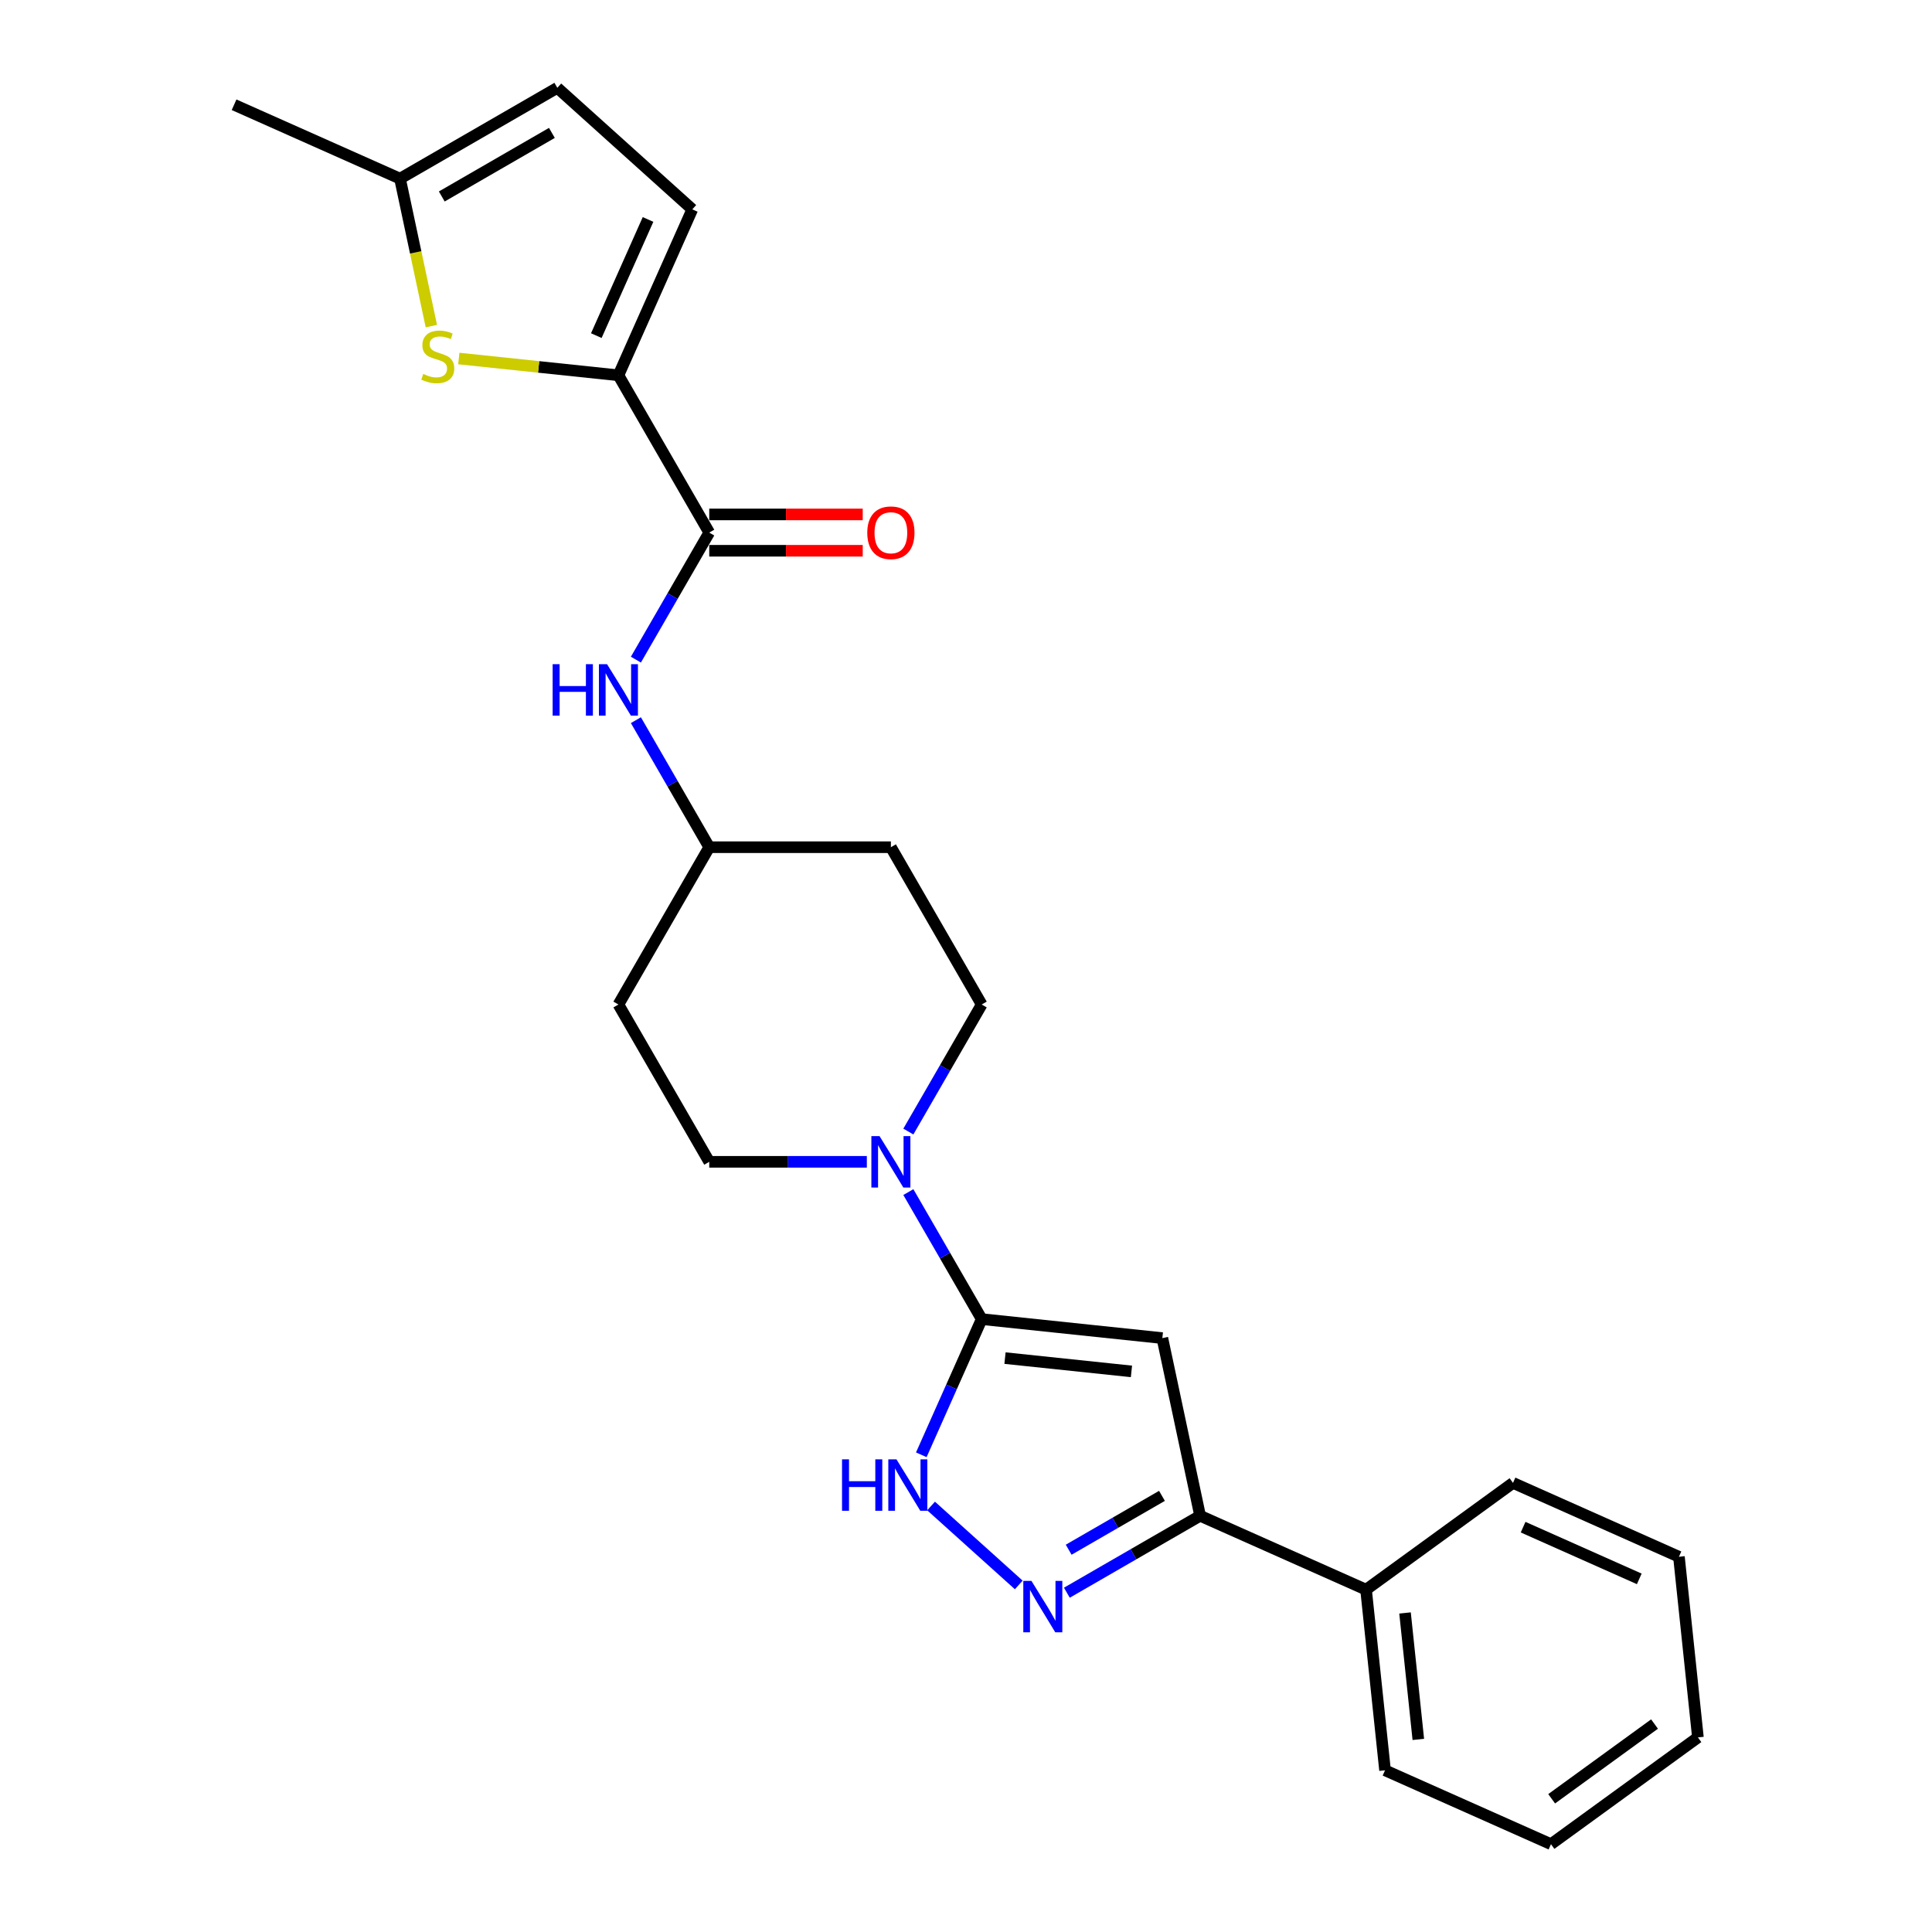 <?xml version='1.0' encoding='iso-8859-1'?>
<svg version='1.1' baseProfile='full'
              xmlns='http://www.w3.org/2000/svg'
                      xmlns:rdkit='http://www.rdkit.org/xml'
                      xmlns:xlink='http://www.w3.org/1999/xlink'
                  xml:space='preserve'
width='1000px' height='1000px' viewBox='0 0 1000 1000'>
<!-- END OF HEADER -->
<rect style='opacity:1.0;fill:#FFFFFF;stroke:none' width='1000' height='1000' x='0' y='0'> </rect>
<path class='bond-0' d='M 508.128,682.775 L 601.629,692.603' style='fill:none;fill-rule:evenodd;stroke:#000000;stroke-width:6px;stroke-linecap:butt;stroke-linejoin:miter;stroke-opacity:1' />
<path class='bond-0' d='M 520.188,702.95 L 585.639,709.829' style='fill:none;fill-rule:evenodd;stroke:#000000;stroke-width:6px;stroke-linecap:butt;stroke-linejoin:miter;stroke-opacity:1' />
<path class='bond-2' d='M 508.128,682.775 L 492.495,717.888' style='fill:none;fill-rule:evenodd;stroke:#000000;stroke-width:6px;stroke-linecap:butt;stroke-linejoin:miter;stroke-opacity:1' />
<path class='bond-2' d='M 492.495,717.888 L 476.862,753' style='fill:none;fill-rule:evenodd;stroke:#0000FF;stroke-width:6px;stroke-linecap:butt;stroke-linejoin:miter;stroke-opacity:1' />
<path class='bond-5' d='M 508.128,682.775 L 489.146,649.896' style='fill:none;fill-rule:evenodd;stroke:#000000;stroke-width:6px;stroke-linecap:butt;stroke-linejoin:miter;stroke-opacity:1' />
<path class='bond-5' d='M 489.146,649.896 L 470.163,617.018' style='fill:none;fill-rule:evenodd;stroke:#0000FF;stroke-width:6px;stroke-linecap:butt;stroke-linejoin:miter;stroke-opacity:1' />
<path class='bond-4' d='M 601.629,692.603 L 621.177,784.564' style='fill:none;fill-rule:evenodd;stroke:#000000;stroke-width:6px;stroke-linecap:butt;stroke-linejoin:miter;stroke-opacity:1' />
<path class='bond-1' d='M 527.308,820.365 L 481.917,779.494' style='fill:none;fill-rule:evenodd;stroke:#0000FF;stroke-width:6px;stroke-linecap:butt;stroke-linejoin:miter;stroke-opacity:1' />
<path class='bond-25' d='M 552.204,824.386 L 586.69,804.475' style='fill:none;fill-rule:evenodd;stroke:#0000FF;stroke-width:6px;stroke-linecap:butt;stroke-linejoin:miter;stroke-opacity:1' />
<path class='bond-25' d='M 586.69,804.475 L 621.177,784.564' style='fill:none;fill-rule:evenodd;stroke:#000000;stroke-width:6px;stroke-linecap:butt;stroke-linejoin:miter;stroke-opacity:1' />
<path class='bond-25' d='M 553.148,802.129 L 577.289,788.191' style='fill:none;fill-rule:evenodd;stroke:#0000FF;stroke-width:6px;stroke-linecap:butt;stroke-linejoin:miter;stroke-opacity:1' />
<path class='bond-25' d='M 577.289,788.191 L 601.429,774.253' style='fill:none;fill-rule:evenodd;stroke:#000000;stroke-width:6px;stroke-linecap:butt;stroke-linejoin:miter;stroke-opacity:1' />
<path class='bond-3' d='M 320.095,194.252 L 367.104,275.672' style='fill:none;fill-rule:evenodd;stroke:#000000;stroke-width:6px;stroke-linecap:butt;stroke-linejoin:miter;stroke-opacity:1' />
<path class='bond-7' d='M 320.095,194.252 L 278.788,189.91' style='fill:none;fill-rule:evenodd;stroke:#000000;stroke-width:6px;stroke-linecap:butt;stroke-linejoin:miter;stroke-opacity:1' />
<path class='bond-7' d='M 278.788,189.91 L 237.481,185.569' style='fill:none;fill-rule:evenodd;stroke:#CCCC00;stroke-width:6px;stroke-linecap:butt;stroke-linejoin:miter;stroke-opacity:1' />
<path class='bond-8' d='M 320.095,194.252 L 358.335,108.364' style='fill:none;fill-rule:evenodd;stroke:#000000;stroke-width:6px;stroke-linecap:butt;stroke-linejoin:miter;stroke-opacity:1' />
<path class='bond-8' d='M 308.654,173.721 L 335.422,113.599' style='fill:none;fill-rule:evenodd;stroke:#000000;stroke-width:6px;stroke-linecap:butt;stroke-linejoin:miter;stroke-opacity:1' />
<path class='bond-15' d='M 621.177,784.564 L 707.065,822.804' style='fill:none;fill-rule:evenodd;stroke:#000000;stroke-width:6px;stroke-linecap:butt;stroke-linejoin:miter;stroke-opacity:1' />
<path class='bond-12' d='M 470.163,585.691 L 489.146,552.813' style='fill:none;fill-rule:evenodd;stroke:#0000FF;stroke-width:6px;stroke-linecap:butt;stroke-linejoin:miter;stroke-opacity:1' />
<path class='bond-12' d='M 489.146,552.813 L 508.128,519.934' style='fill:none;fill-rule:evenodd;stroke:#000000;stroke-width:6px;stroke-linecap:butt;stroke-linejoin:miter;stroke-opacity:1' />
<path class='bond-13' d='M 448.672,601.355 L 407.888,601.355' style='fill:none;fill-rule:evenodd;stroke:#0000FF;stroke-width:6px;stroke-linecap:butt;stroke-linejoin:miter;stroke-opacity:1' />
<path class='bond-13' d='M 407.888,601.355 L 367.104,601.355' style='fill:none;fill-rule:evenodd;stroke:#000000;stroke-width:6px;stroke-linecap:butt;stroke-linejoin:miter;stroke-opacity:1' />
<path class='bond-6' d='M 367.104,275.672 L 348.121,308.551' style='fill:none;fill-rule:evenodd;stroke:#000000;stroke-width:6px;stroke-linecap:butt;stroke-linejoin:miter;stroke-opacity:1' />
<path class='bond-6' d='M 348.121,308.551 L 329.139,341.43' style='fill:none;fill-rule:evenodd;stroke:#0000FF;stroke-width:6px;stroke-linecap:butt;stroke-linejoin:miter;stroke-opacity:1' />
<path class='bond-14' d='M 367.104,285.074 L 406.826,285.074' style='fill:none;fill-rule:evenodd;stroke:#000000;stroke-width:6px;stroke-linecap:butt;stroke-linejoin:miter;stroke-opacity:1' />
<path class='bond-14' d='M 406.826,285.074 L 446.547,285.074' style='fill:none;fill-rule:evenodd;stroke:#FF0000;stroke-width:6px;stroke-linecap:butt;stroke-linejoin:miter;stroke-opacity:1' />
<path class='bond-14' d='M 367.104,266.271 L 406.826,266.271' style='fill:none;fill-rule:evenodd;stroke:#000000;stroke-width:6px;stroke-linecap:butt;stroke-linejoin:miter;stroke-opacity:1' />
<path class='bond-14' d='M 406.826,266.271 L 446.547,266.271' style='fill:none;fill-rule:evenodd;stroke:#FF0000;stroke-width:6px;stroke-linecap:butt;stroke-linejoin:miter;stroke-opacity:1' />
<path class='bond-10' d='M 223.273,168.799 L 215.16,130.631' style='fill:none;fill-rule:evenodd;stroke:#CCCC00;stroke-width:6px;stroke-linecap:butt;stroke-linejoin:miter;stroke-opacity:1' />
<path class='bond-10' d='M 215.16,130.631 L 207.047,92.463' style='fill:none;fill-rule:evenodd;stroke:#000000;stroke-width:6px;stroke-linecap:butt;stroke-linejoin:miter;stroke-opacity:1' />
<path class='bond-11' d='M 358.335,108.364 L 288.468,45.455' style='fill:none;fill-rule:evenodd;stroke:#000000;stroke-width:6px;stroke-linecap:butt;stroke-linejoin:miter;stroke-opacity:1' />
<path class='bond-9' d='M 329.139,372.756 L 348.121,405.635' style='fill:none;fill-rule:evenodd;stroke:#0000FF;stroke-width:6px;stroke-linecap:butt;stroke-linejoin:miter;stroke-opacity:1' />
<path class='bond-9' d='M 348.121,405.635 L 367.104,438.514' style='fill:none;fill-rule:evenodd;stroke:#000000;stroke-width:6px;stroke-linecap:butt;stroke-linejoin:miter;stroke-opacity:1' />
<path class='bond-19' d='M 207.047,92.463 L 121.159,54.223' style='fill:none;fill-rule:evenodd;stroke:#000000;stroke-width:6px;stroke-linecap:butt;stroke-linejoin:miter;stroke-opacity:1' />
<path class='bond-28' d='M 207.047,92.463 L 288.468,45.455' style='fill:none;fill-rule:evenodd;stroke:#000000;stroke-width:6px;stroke-linecap:butt;stroke-linejoin:miter;stroke-opacity:1' />
<path class='bond-28' d='M 228.662,101.696 L 285.656,68.79' style='fill:none;fill-rule:evenodd;stroke:#000000;stroke-width:6px;stroke-linecap:butt;stroke-linejoin:miter;stroke-opacity:1' />
<path class='bond-18' d='M 508.128,519.934 L 461.12,438.514' style='fill:none;fill-rule:evenodd;stroke:#000000;stroke-width:6px;stroke-linecap:butt;stroke-linejoin:miter;stroke-opacity:1' />
<path class='bond-17' d='M 367.104,601.355 L 320.095,519.934' style='fill:none;fill-rule:evenodd;stroke:#000000;stroke-width:6px;stroke-linecap:butt;stroke-linejoin:miter;stroke-opacity:1' />
<path class='bond-20' d='M 707.065,822.804 L 716.892,916.306' style='fill:none;fill-rule:evenodd;stroke:#000000;stroke-width:6px;stroke-linecap:butt;stroke-linejoin:miter;stroke-opacity:1' />
<path class='bond-20' d='M 727.239,834.864 L 734.118,900.315' style='fill:none;fill-rule:evenodd;stroke:#000000;stroke-width:6px;stroke-linecap:butt;stroke-linejoin:miter;stroke-opacity:1' />
<path class='bond-21' d='M 707.065,822.804 L 783.126,767.543' style='fill:none;fill-rule:evenodd;stroke:#000000;stroke-width:6px;stroke-linecap:butt;stroke-linejoin:miter;stroke-opacity:1' />
<path class='bond-16' d='M 367.104,438.514 L 320.095,519.934' style='fill:none;fill-rule:evenodd;stroke:#000000;stroke-width:6px;stroke-linecap:butt;stroke-linejoin:miter;stroke-opacity:1' />
<path class='bond-26' d='M 367.104,438.514 L 461.12,438.514' style='fill:none;fill-rule:evenodd;stroke:#000000;stroke-width:6px;stroke-linecap:butt;stroke-linejoin:miter;stroke-opacity:1' />
<path class='bond-23' d='M 716.892,916.306 L 802.78,954.545' style='fill:none;fill-rule:evenodd;stroke:#000000;stroke-width:6px;stroke-linecap:butt;stroke-linejoin:miter;stroke-opacity:1' />
<path class='bond-22' d='M 783.126,767.543 L 869.014,805.783' style='fill:none;fill-rule:evenodd;stroke:#000000;stroke-width:6px;stroke-linecap:butt;stroke-linejoin:miter;stroke-opacity:1' />
<path class='bond-22' d='M 788.361,790.456 L 848.483,817.224' style='fill:none;fill-rule:evenodd;stroke:#000000;stroke-width:6px;stroke-linecap:butt;stroke-linejoin:miter;stroke-opacity:1' />
<path class='bond-24' d='M 869.014,805.783 L 878.841,899.284' style='fill:none;fill-rule:evenodd;stroke:#000000;stroke-width:6px;stroke-linecap:butt;stroke-linejoin:miter;stroke-opacity:1' />
<path class='bond-27' d='M 802.78,954.545 L 878.841,899.284' style='fill:none;fill-rule:evenodd;stroke:#000000;stroke-width:6px;stroke-linecap:butt;stroke-linejoin:miter;stroke-opacity:1' />
<path class='bond-27' d='M 803.137,931.044 L 856.38,892.361' style='fill:none;fill-rule:evenodd;stroke:#000000;stroke-width:6px;stroke-linecap:butt;stroke-linejoin:miter;stroke-opacity:1' />
<path  class='atom-2' d='M 533.871 818.26
L 542.595 832.362
Q 543.46 833.754, 544.852 836.273
Q 546.243 838.793, 546.318 838.943
L 546.318 818.26
L 549.853 818.26
L 549.853 844.885
L 546.206 844.885
L 536.841 829.467
Q 535.751 827.661, 534.585 825.593
Q 533.457 823.525, 533.118 822.885
L 533.118 844.885
L 529.659 844.885
L 529.659 818.26
L 533.871 818.26
' fill='#0000FF'/>
<path  class='atom-3' d='M 435.836 755.351
L 439.446 755.351
L 439.446 766.67
L 453.059 766.67
L 453.059 755.351
L 456.67 755.351
L 456.67 781.976
L 453.059 781.976
L 453.059 769.679
L 439.446 769.679
L 439.446 781.976
L 435.836 781.976
L 435.836 755.351
' fill='#0000FF'/>
<path  class='atom-3' d='M 464.003 755.351
L 472.728 769.453
Q 473.592 770.845, 474.984 773.364
Q 476.375 775.884, 476.451 776.034
L 476.451 755.351
L 479.986 755.351
L 479.986 781.976
L 476.338 781.976
L 466.974 766.557
Q 465.883 764.752, 464.717 762.684
Q 463.589 760.616, 463.251 759.976
L 463.251 781.976
L 459.791 781.976
L 459.791 755.351
L 464.003 755.351
' fill='#0000FF'/>
<path  class='atom-6' d='M 455.235 588.042
L 463.959 602.144
Q 464.824 603.536, 466.216 606.055
Q 467.607 608.575, 467.682 608.725
L 467.682 588.042
L 471.217 588.042
L 471.217 614.667
L 467.569 614.667
L 458.205 599.249
Q 457.115 597.444, 455.949 595.375
Q 454.821 593.307, 454.482 592.668
L 454.482 614.667
L 451.023 614.667
L 451.023 588.042
L 455.235 588.042
' fill='#0000FF'/>
<path  class='atom-8' d='M 219.073 193.563
Q 219.374 193.676, 220.615 194.202
Q 221.856 194.729, 223.21 195.067
Q 224.601 195.368, 225.955 195.368
Q 228.474 195.368, 229.941 194.165
Q 231.408 192.924, 231.408 190.78
Q 231.408 189.313, 230.656 188.411
Q 229.941 187.508, 228.813 187.019
Q 227.685 186.531, 225.804 185.966
Q 223.435 185.252, 222.006 184.575
Q 220.615 183.898, 219.599 182.469
Q 218.622 181.04, 218.622 178.633
Q 218.622 175.286, 220.878 173.218
Q 223.172 171.149, 227.685 171.149
Q 230.768 171.149, 234.266 172.616
L 233.401 175.512
Q 230.204 174.196, 227.798 174.196
Q 225.203 174.196, 223.774 175.286
Q 222.345 176.339, 222.382 178.182
Q 222.382 179.611, 223.097 180.476
Q 223.849 181.341, 224.902 181.83
Q 225.992 182.319, 227.798 182.883
Q 230.204 183.635, 231.633 184.387
Q 233.062 185.139, 234.078 186.681
Q 235.131 188.185, 235.131 190.78
Q 235.131 194.466, 232.649 196.459
Q 230.204 198.414, 226.105 198.414
Q 223.736 198.414, 221.931 197.888
Q 220.163 197.399, 218.057 196.534
L 219.073 193.563
' fill='#CCCC00'/>
<path  class='atom-10' d='M 286.043 343.78
L 289.653 343.78
L 289.653 355.1
L 303.267 355.1
L 303.267 343.78
L 306.877 343.78
L 306.877 370.406
L 303.267 370.406
L 303.267 358.108
L 289.653 358.108
L 289.653 370.406
L 286.043 370.406
L 286.043 343.78
' fill='#0000FF'/>
<path  class='atom-10' d='M 314.21 343.78
L 322.935 357.883
Q 323.8 359.274, 325.191 361.794
Q 326.583 364.313, 326.658 364.464
L 326.658 343.78
L 330.193 343.78
L 330.193 370.406
L 326.545 370.406
L 317.181 354.987
Q 316.09 353.182, 314.925 351.114
Q 313.796 349.045, 313.458 348.406
L 313.458 370.406
L 309.998 370.406
L 309.998 343.78
L 314.21 343.78
' fill='#0000FF'/>
<path  class='atom-15' d='M 448.898 275.748
Q 448.898 269.355, 452.057 265.782
Q 455.216 262.209, 461.12 262.209
Q 467.024 262.209, 470.183 265.782
Q 473.342 269.355, 473.342 275.748
Q 473.342 282.216, 470.146 285.901
Q 466.949 289.549, 461.12 289.549
Q 455.253 289.549, 452.057 285.901
Q 448.898 282.254, 448.898 275.748
M 461.12 286.541
Q 465.181 286.541, 467.363 283.833
Q 469.581 281.088, 469.581 275.748
Q 469.581 270.52, 467.363 267.888
Q 465.181 265.218, 461.12 265.218
Q 457.058 265.218, 454.84 267.85
Q 452.659 270.483, 452.659 275.748
Q 452.659 281.125, 454.84 283.833
Q 457.058 286.541, 461.12 286.541
' fill='#FF0000'/>
</svg>

